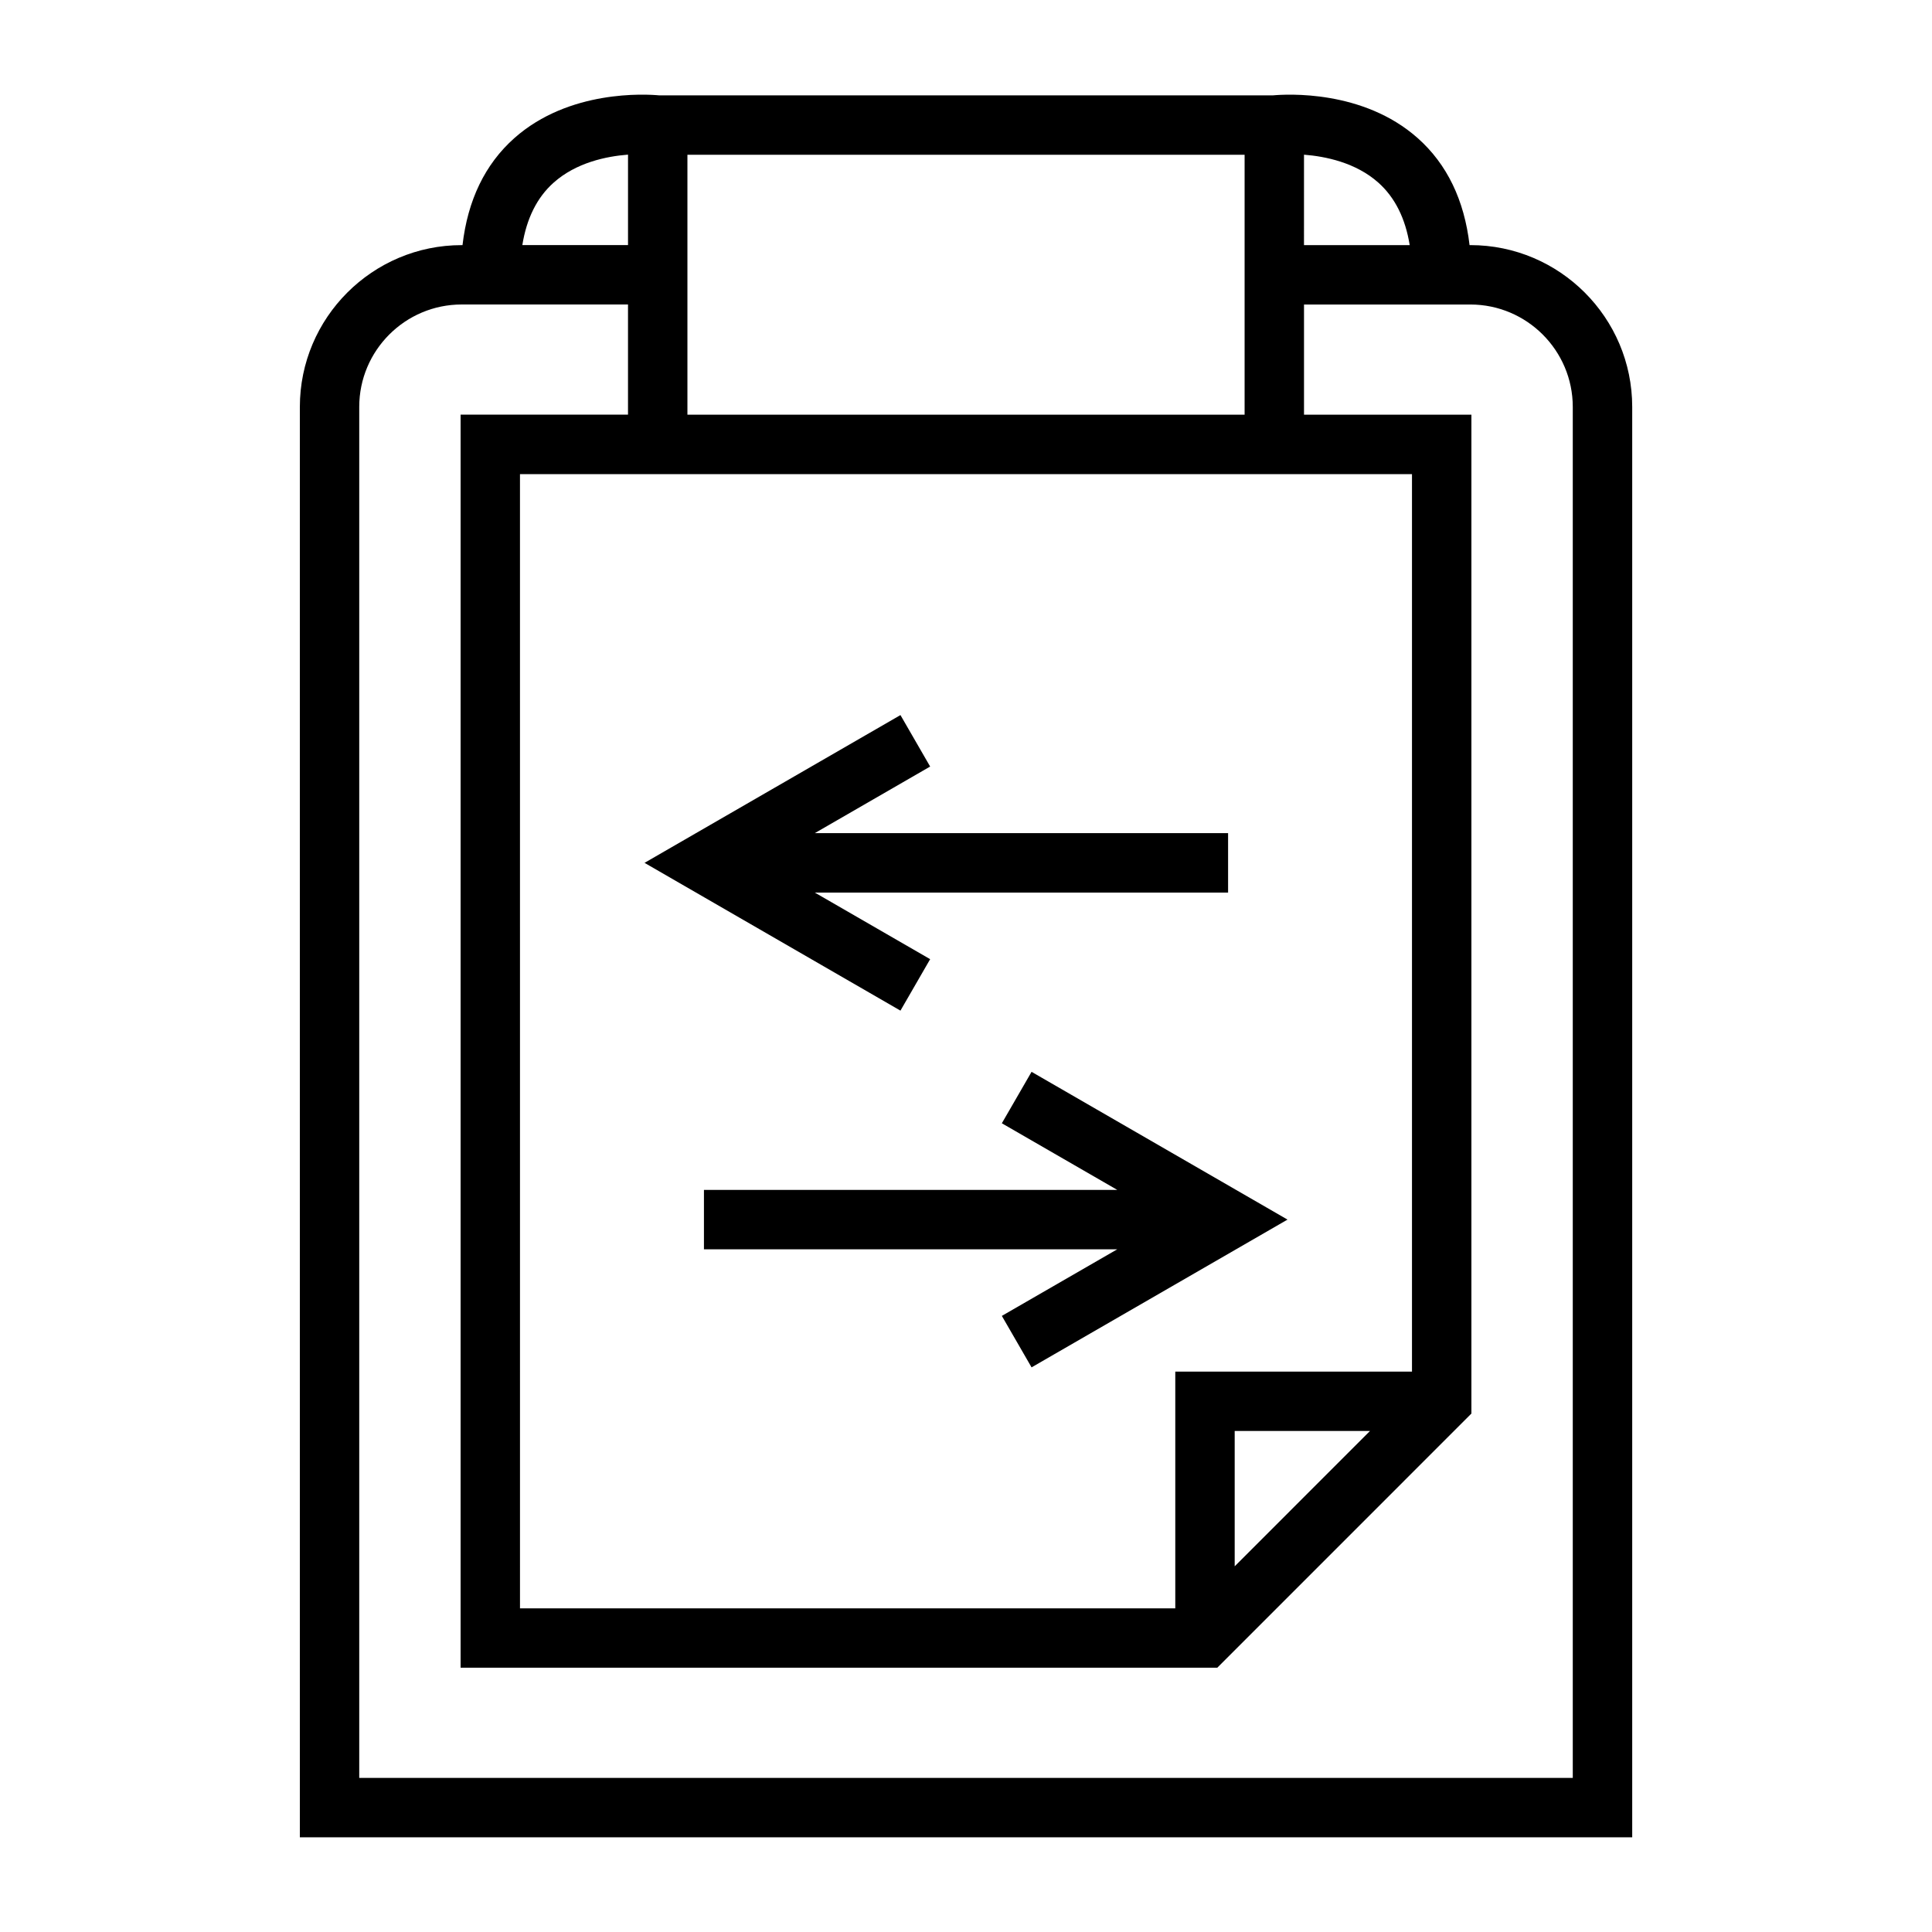 <?xml version="1.0" encoding="UTF-8"?>
<!-- Uploaded to: SVG Repo, www.svgrepo.com, Generator: SVG Repo Mixer Tools -->
<svg fill="#000000" width="800px" height="800px" version="1.1" viewBox="144 144 512 512" xmlns="http://www.w3.org/2000/svg">
 <g>
  <path d="m533.66 208.96h-0.211c-1.387-11.898-5.953-21.438-13.734-28.352-14.488-12.879-34.805-11.66-38.379-11.336h-162.64c-3.578-0.332-23.906-1.543-38.395 11.336-7.781 6.918-12.355 16.457-13.73 28.352h-0.215c-23.652 0-42.891 19.238-42.891 42.887v379.06h353.09v-379.06c0-23.652-19.238-42.891-42.891-42.891zm-44.086-23.965c5.672 0.441 13.703 2.074 19.68 7.383 4.41 3.922 7.191 9.488 8.332 16.582h-28.016zm-163.4 39.707v-39.684h147.66v68.879h-147.66zm163.4 44.945h28.617v237.84h-62.727v62.738h-173.66l-0.004-300.58zm17.488 253.58-35.855 35.859v-35.859zm-216.38-330.79c6-5.375 14.051-7.016 19.75-7.457v23.973h-28.008c1.133-7.059 3.887-12.605 8.258-16.516zm270.13 422.72h-321.61v-363.32c0-14.969 12.176-27.145 27.148-27.145h44.078v29.195h-44.363v332.07h200.53l67.344-67.352v-264.71h-44.363v-29.195h44.078c14.973 0 27.148 12.176 27.148 27.145v363.31z"/>
  <path d="m390.5 398.19-30.574-17.652h109.53v-15.746h-109.53l30.574-17.652-7.871-13.637-67.82 39.16 67.82 39.164z"/>
  <path d="m409.5 441.68 30.582 17.652h-109.53v15.746h109.53l-30.582 17.648 7.875 13.641 67.828-39.16-67.828-39.16z"/>
 </g>
</svg>